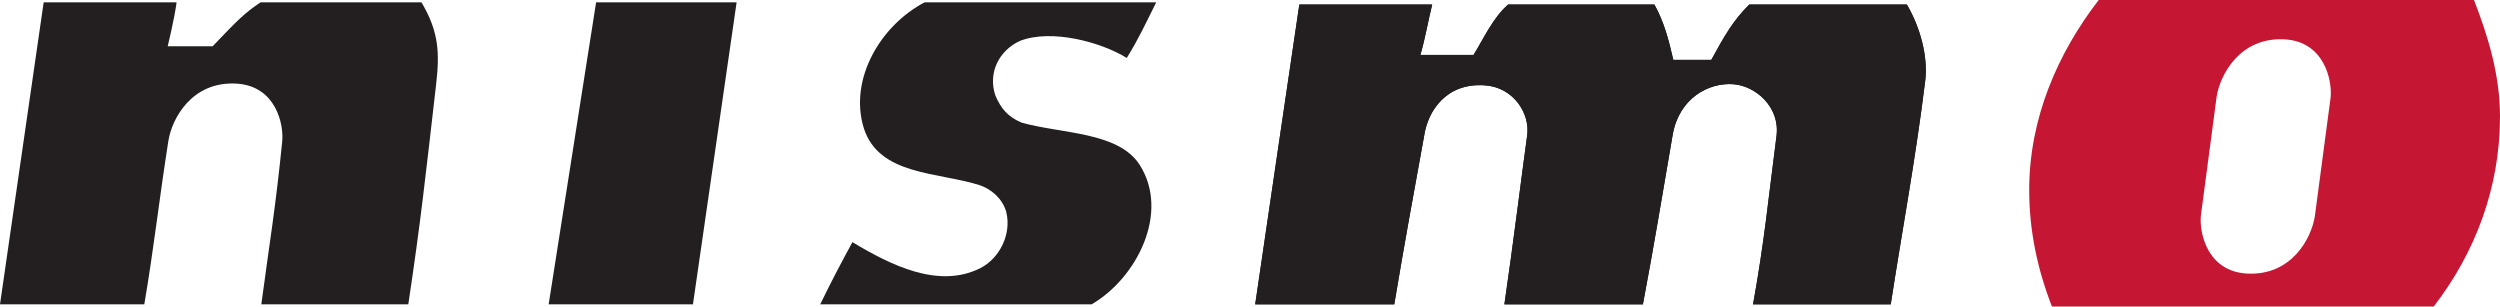 <?xml version="1.0" encoding="UTF-8" standalone="no"?>
<!-- Created with Inkscape (http://www.inkscape.org/) -->

<svg
   xmlns:dc="http://purl.org/dc/elements/1.1/"
   xmlns:cc="http://creativecommons.org/ns#"
   xmlns:rdf="http://www.w3.org/1999/02/22-rdf-syntax-ns#"
   xmlns:svg="http://www.w3.org/2000/svg"
   xmlns="http://www.w3.org/2000/svg"
   xmlns:sodipodi="http://sodipodi.sourceforge.net/DTD/sodipodi-0.dtd"
   xmlns:inkscape="http://www.inkscape.org/namespaces/inkscape"
   width="401.83"
   height="49.273"
   id="svg2"
   version="1.1"
   inkscape:version="0.92.2 (5c3e80d, 2017-08-06)"
   sodipodi:docname="Nismo_logo.svg">
  <defs
     id="defs4" />
  <sodipodi:namedview
     id="base"
     pagecolor="#ffffff"
     bordercolor="#666666"
     borderopacity="1.0"
     inkscape:pageopacity="0.0"
     inkscape:pageshadow="2"
     inkscape:zoom="0.98994949"
     inkscape:cx="-42.830649"
     inkscape:cy="56.711253"
     inkscape:document-units="px"
     inkscape:current-layer="layer1"
     showgrid="false"
     inkscape:window-width="1600"
     inkscape:window-height="837"
     inkscape:window-x="-8"
     inkscape:window-y="-8"
     inkscape:window-maximized="1"
     fit-margin-top="0"
     fit-margin-left="0"
     fit-margin-right="0"
     fit-margin-bottom="0" />
  <g
     inkscape:label="レイヤー 1"
     inkscape:groupmode="layer"
     id="layer1"
     transform="translate(-23.227,-982.03)">
    <path
       inkscape:connector-curvature="0"
       d="m 111.413,1030.945 7.628,-48.54 h 22.584 l -7.019,48.54 h -23.193"
       style="fill:#231f20;fill-opacity:1;fill-rule:nonzero;stroke:none"
       id="path4127" />
    <path
       inkscape:connector-curvature="0"
       d="m 155.062,1030.945 c 2.047,-4.193 3.354,-6.64 5.178,-9.994 6.095,3.659 13.812,7.551 20.523,4.193 3.056,-1.523 5.117,-5.418 4.193,-9.077 -0.606,-2.129 -2.426,-3.659 -4.267,-4.275 -6.715,-2.135 -16.163,-1.523 -18.618,-9.155 -2.447,-7.926 2.752,-16.578 9.782,-20.233 h 37.217 c -1.533,3.046 -2.748,5.744 -4.735,8.942 -3.942,-2.461 -11.991,-4.749 -17.162,-2.745 -3.354,1.527 -5.188,5.11 -3.959,8.776 0.91,2.136 2.04,3.432 4.19,4.353 6.41,1.824 15.554,1.445 18.993,6.778 4.887,7.618 -0.379,18.168 -7.706,22.435 h -43.627"
       style="fill:#231f20;fill-opacity:1;fill-rule:nonzero;stroke:none"
       id="path4129" />
    <path
       inkscape:connector-curvature="0"
       d="m 224.978,1030.945 c 2.281,-15.675 4.799,-32.557 7.094,-48.192 h 21.355 c -0.609,2.437 -1.211,5.826 -1.902,8.11 h 8.546 c 1.597,-2.589 3.124,-5.978 5.564,-8.11 h 23.505 c 1.519,2.741 2.277,5.546 3.042,8.896 h 6.109 c 2.125,-3.874 3.453,-6.251 6.102,-8.896 h 25.329 c 2.136,3.662 3.439,8.354 2.943,12.307 -1.519,12.409 -3.701,23.986 -5.535,35.886 0,0 -21.518,0 -22.131,0 1.845,-10.249 2.415,-16.624 3.765,-27.029 0.616,-4.685 -3.35,-8.075 -6.917,-8.351 -3.97,-0.305 -8.744,2.238 -9.767,8.135 -1.707,9.874 -2.939,17.481 -4.785,27.244 h -22.265 c 1.225,-8.234 3.053,-22.843 3.658,-27.117 0.506,-3.481 -2.121,-7.749 -6.778,-8.082 -6.421,-0.46 -9.102,4.377 -9.693,7.646 -1.895,10.391 -3.219,17.64 -4.887,27.553 h -22.35"
       style="fill:#231f20;fill-opacity:1;fill-rule:nonzero;stroke:none"
       id="path4131" />
    <path
       inkscape:connector-curvature="0"
       d="m 57.402,989.471 c 4.119,-4.321 5.156,-5.351 7.706,-7.065 h 25.86 c 2.844,4.774 2.936,8.195 2.341,13.323 -1.618,14.028 -2.444,21.872 -4.455,35.217 H 65.229 c 1.328,-9.912 2.316,-15.692 3.357,-26.172 0.28,-2.752 -1.009,-8.939 -7.366,-9.307 -7.171,-0.397 -10.369,5.638 -10.929,9.211 -1.431,9.052 -2.355,17.421 -3.871,26.267 H 23.227 l 7.019,-48.54 c 7.473,0 14.347,0 21.366,0 -0.308,2.437 -1.427,7.065 -1.427,7.065 h 7.218"
       style="fill:#231f20;fill-opacity:1;fill-rule:nonzero;stroke:none"
       id="path4133" />
    <path
       inkscape:connector-curvature="0"
       d="m 224.978,1030.945 c 2.281,-15.675 4.799,-32.557 7.094,-48.192 h 21.355 c -0.609,2.437 -1.211,5.826 -1.902,8.11 h 8.546 c 1.597,-2.589 3.124,-5.978 5.564,-8.11 h 23.505 c 1.519,2.741 2.277,5.546 3.042,8.896 h 6.109 c 2.125,-3.874 3.453,-6.251 6.102,-8.896 h 25.329 c 2.136,3.662 3.439,8.354 2.943,12.307 -1.519,12.409 -3.701,23.986 -5.535,35.886 0,0 -21.518,0 -22.131,0 1.845,-10.249 2.415,-16.624 3.765,-27.029 0.616,-4.685 -3.35,-8.075 -6.917,-8.351 -3.97,-0.305 -8.744,2.238 -9.767,8.135 -1.707,9.874 -2.939,17.481 -4.785,27.244 h -22.265 c 1.225,-8.234 3.053,-22.843 3.658,-27.117 0.506,-3.481 -2.121,-7.749 -6.778,-8.082 -6.421,-0.46 -9.102,4.377 -9.693,7.646 -1.895,10.391 -3.219,17.64 -4.887,27.553 h -22.35"
       style="fill:#231f20;fill-opacity:1;fill-rule:nonzero;stroke:none"
       id="path4135" />
    <path
       inkscape:connector-curvature="0"
       d="m 376.975,1016.698 2.536,-19.124 c 0.56,-3.57 3.768,-9.615 10.936,-9.219 6.357,0.361 7.657,6.562 7.388,9.314 l -2.539,19.121 c -0.56,3.57 -3.758,9.604 -10.925,9.208 -6.357,-0.354 -7.664,-6.552 -7.395,-9.3 z m 37.43,14.591 c 6.662,-8.606 10.653,-19.113 10.653,-30.531 0,-6.516 -1.834,-12.707 -4.182,-18.727 h -60.318 c -6.658,8.617 -11.173,19.11 -11.173,30.531 0,6.513 1.314,12.724 3.655,18.741 h 61.367"
       style="fill:#c51733;fill-opacity:1;fill-rule:nonzero;stroke:none"
       id="path4137" />
  </g>
</svg>
